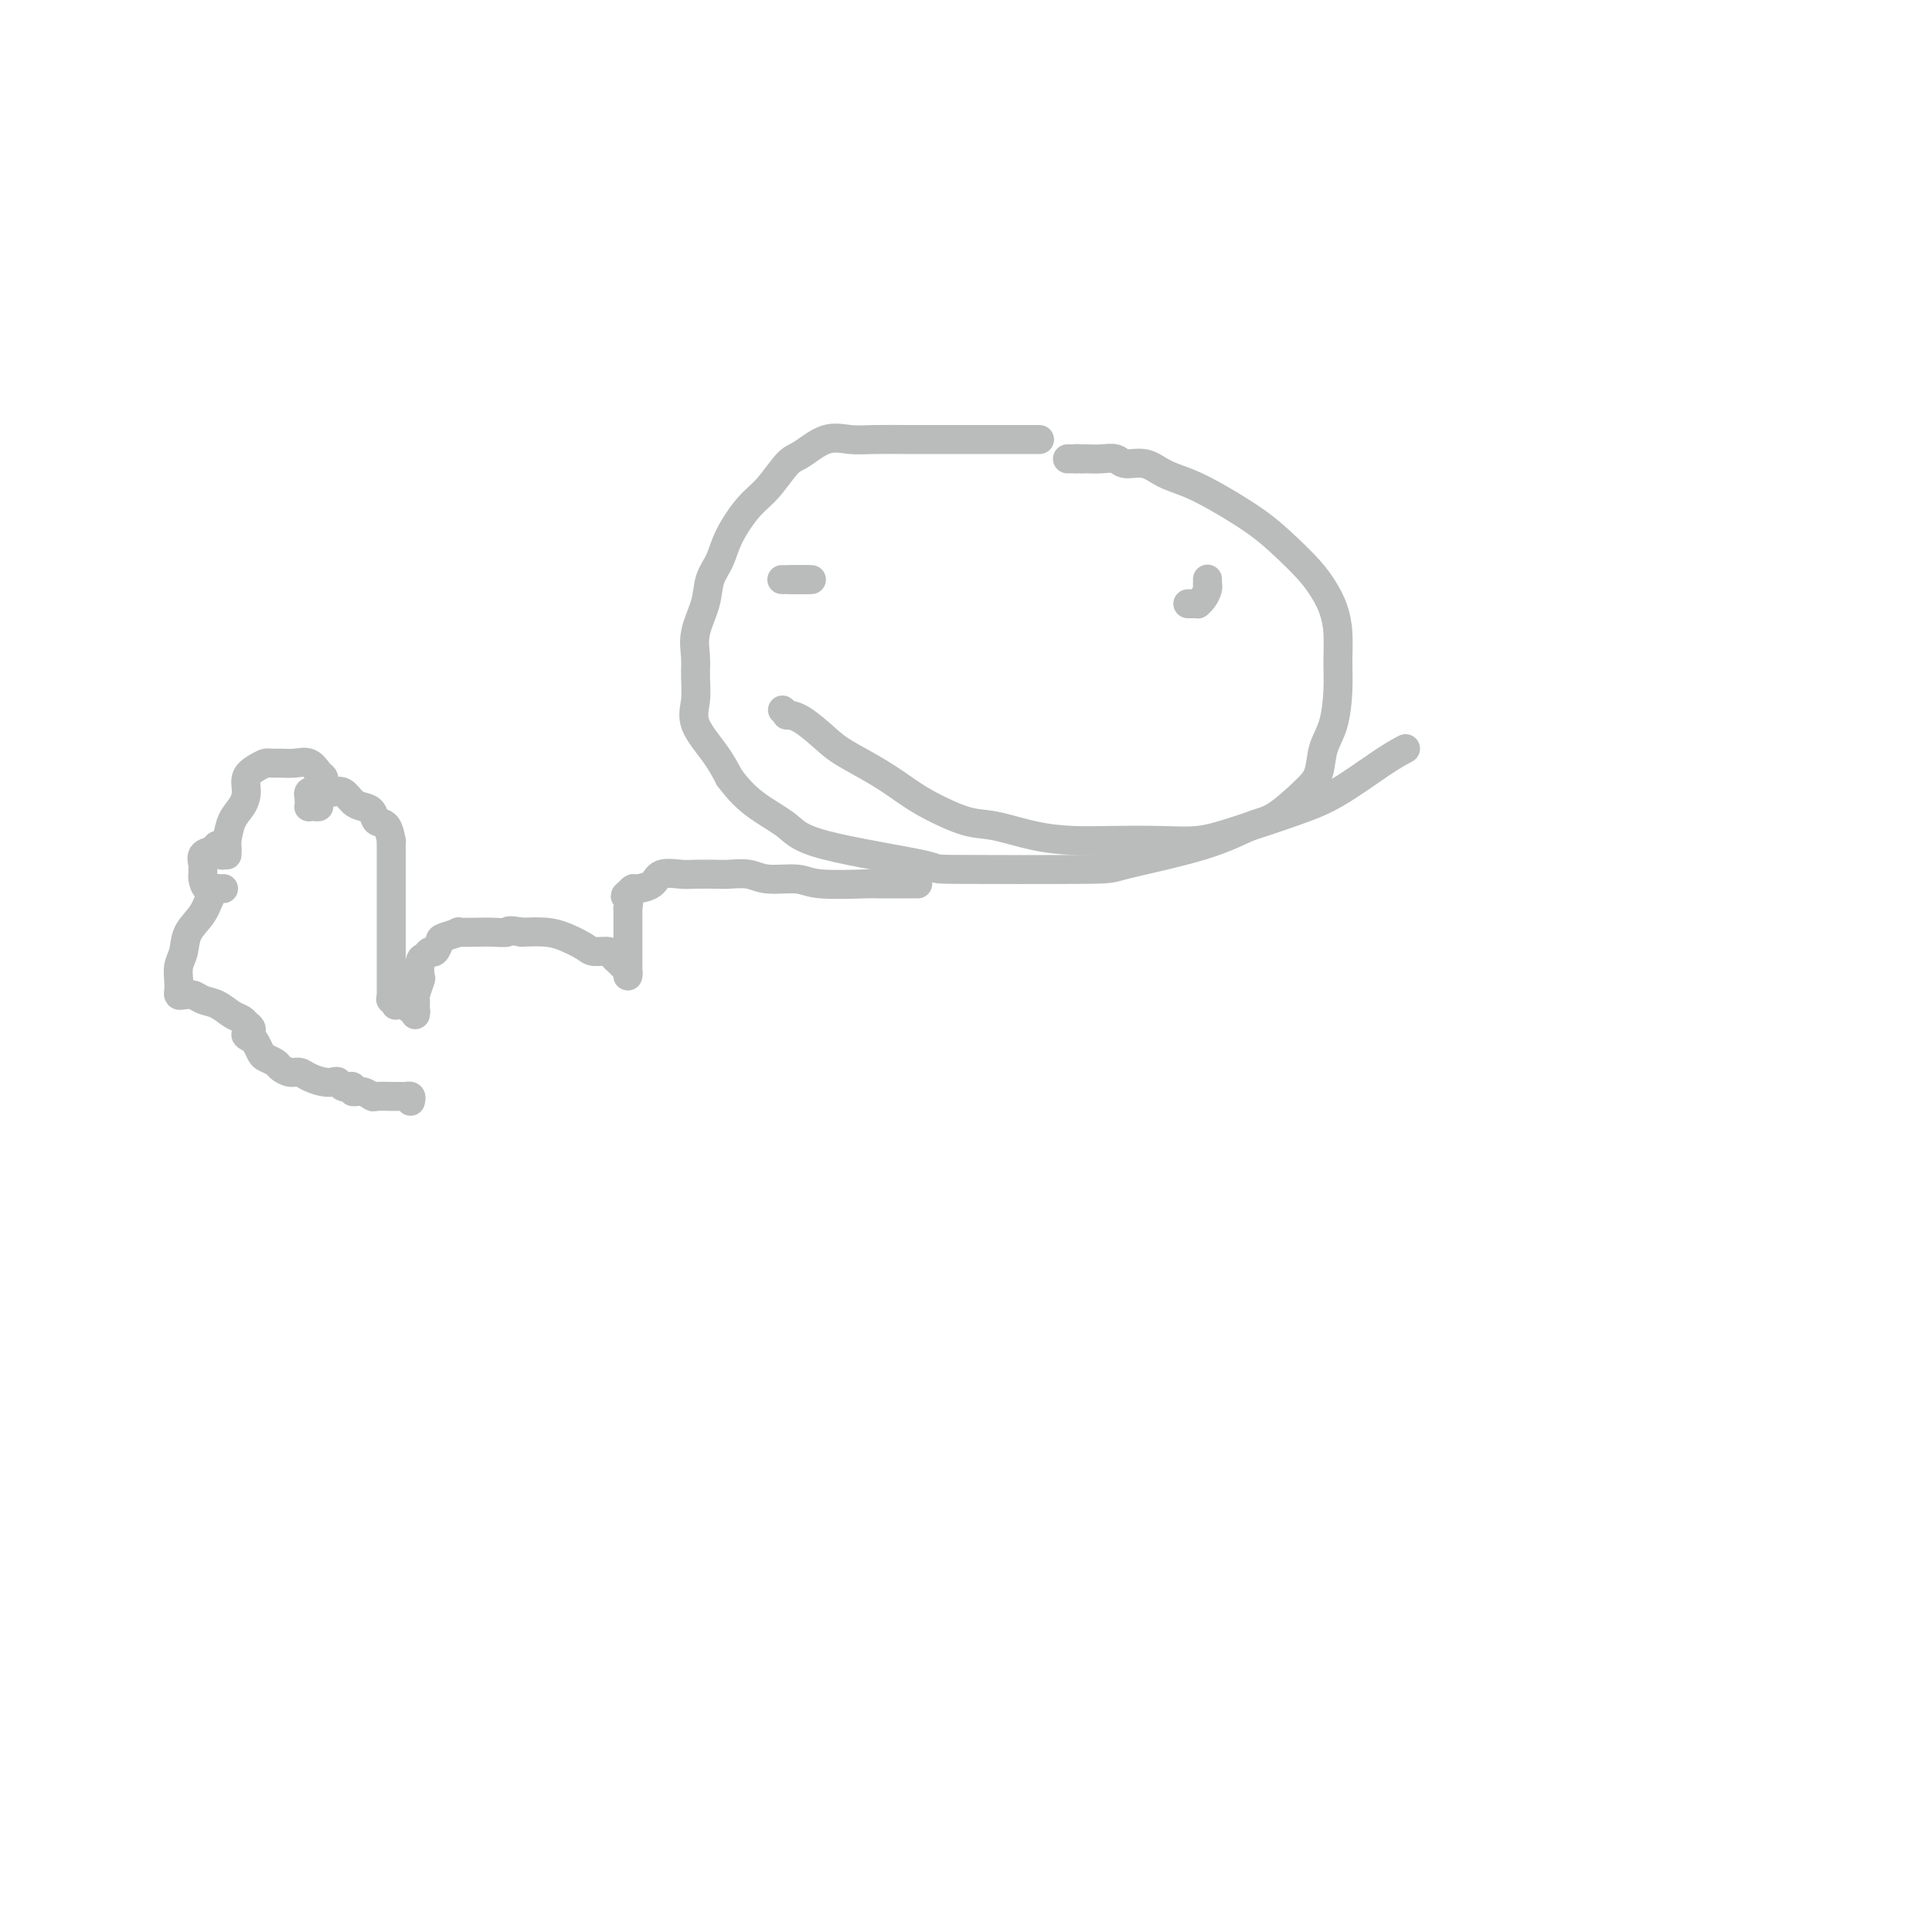 <svg viewBox='0 0 400 400' version='1.1' xmlns='http://www.w3.org/2000/svg' xmlns:xlink='http://www.w3.org/1999/xlink'><g fill='none' stroke='#BABBBB' stroke-width='6' stroke-linecap='round' stroke-linejoin='round'><path d='M215,91c-0.068,0.000 -0.135,0.000 0,0c0.135,-0.000 0.473,-0.000 0,0c-0.473,0.000 -1.758,0.000 -3,0c-1.242,-0.000 -2.443,-0.000 -4,0c-1.557,0.000 -3.472,0.001 -6,0c-2.528,-0.001 -5.669,-0.003 -8,0c-2.331,0.003 -3.853,0.011 -6,0c-2.147,-0.011 -4.919,-0.042 -7,0c-2.081,0.042 -3.470,0.157 -5,0c-1.530,-0.157 -3.202,-0.586 -5,0c-1.798,0.586 -3.721,2.186 -5,3c-1.279,0.814 -1.914,0.843 -3,2c-1.086,1.157 -2.624,3.442 -4,5c-1.376,1.558 -2.591,2.389 -4,4c-1.409,1.611 -3.012,4.001 -4,6c-0.988,1.999 -1.361,3.605 -2,5c-0.639,1.395 -1.545,2.577 -2,4c-0.455,1.423 -0.461,3.086 -1,5c-0.539,1.914 -1.612,4.078 -2,6c-0.388,1.922 -0.091,3.602 0,5c0.091,1.398 -0.022,2.516 0,4c0.022,1.484 0.181,3.336 0,5c-0.181,1.664 -0.703,3.140 0,5c0.703,1.860 2.629,4.103 4,6c1.371,1.897 2.185,3.449 3,5'/><path d='M151,161c2.121,2.867 3.924,4.533 6,6c2.076,1.467 4.425,2.733 6,4c1.575,1.267 2.377,2.535 8,4c5.623,1.465 16.066,3.127 20,4c3.934,0.873 1.360,0.955 7,1c5.640,0.045 19.493,0.051 26,0c6.507,-0.051 5.669,-0.159 9,-1c3.331,-0.841 10.833,-2.415 16,-4c5.167,-1.585 7.999,-3.183 10,-4c2.001,-0.817 3.170,-0.855 5,-2c1.830,-1.145 4.323,-3.396 6,-5c1.677,-1.604 2.540,-2.559 3,-4c0.460,-1.441 0.516,-3.367 1,-5c0.484,-1.633 1.395,-2.971 2,-5c0.605,-2.029 0.903,-4.748 1,-7c0.097,-2.252 -0.006,-4.036 0,-6c0.006,-1.964 0.120,-4.107 0,-6c-0.120,-1.893 -0.475,-3.537 -1,-5c-0.525,-1.463 -1.220,-2.744 -2,-4c-0.780,-1.256 -1.646,-2.486 -3,-4c-1.354,-1.514 -3.198,-3.311 -5,-5c-1.802,-1.689 -3.562,-3.269 -6,-5c-2.438,-1.731 -5.553,-3.611 -8,-5c-2.447,-1.389 -4.226,-2.285 -6,-3c-1.774,-0.715 -3.541,-1.249 -5,-2c-1.459,-0.751 -2.608,-1.718 -4,-2c-1.392,-0.282 -3.028,0.121 -4,0c-0.972,-0.121 -1.281,-0.764 -2,-1c-0.719,-0.236 -1.847,-0.063 -3,0c-1.153,0.063 -2.329,0.018 -3,0c-0.671,-0.018 -0.835,-0.009 -1,0'/><path d='M224,95c-2.193,-0.155 -1.175,-0.041 -1,0c0.175,0.041 -0.491,0.011 -1,0c-0.509,-0.011 -0.860,-0.003 -1,0c-0.140,0.003 -0.070,0.002 0,0'/><path d='M162,120c-0.120,0.000 -0.239,0.000 0,0c0.239,0.000 0.837,-0.000 1,0c0.163,0.000 -0.110,0.000 0,0c0.110,-0.000 0.603,-0.000 1,0c0.397,0.000 0.699,0.000 1,0c0.301,0.000 0.600,-0.000 1,0c0.400,0.000 0.901,0.000 1,0c0.099,0.000 -0.204,-0.000 0,0c0.204,0.000 0.915,0.000 1,0c0.085,-0.000 -0.458,0.000 -1,0'/><path d='M167,120c0.552,0.000 -0.569,-0.000 -1,0c-0.431,0.000 -0.172,0.000 0,0c0.172,-0.000 0.256,-0.000 0,0c-0.256,0.000 -0.853,0.000 -1,0c-0.147,0.000 0.157,-0.000 0,0c-0.157,0.000 -0.774,0.000 -1,0c-0.226,0.000 -0.061,-0.000 0,0c0.061,0.000 0.017,0.000 0,0c-0.017,-0.000 -0.009,0.000 0,0'/><path d='M246,125c0.002,0.000 0.003,0.000 0,0c-0.003,-0.000 -0.011,-0.000 0,0c0.011,0.000 0.041,0.001 0,0c-0.041,-0.001 -0.152,-0.002 0,0c0.152,0.002 0.566,0.008 1,0c0.434,-0.008 0.887,-0.031 1,0c0.113,0.031 -0.113,0.114 0,0c0.113,-0.114 0.566,-0.427 1,-1c0.434,-0.573 0.848,-1.407 1,-2c0.152,-0.593 0.041,-0.943 0,-1c-0.041,-0.057 -0.011,0.181 0,0c0.011,-0.181 0.003,-0.780 0,-1c-0.003,-0.220 -0.001,-0.059 0,0c0.001,0.059 0.000,0.017 0,0c-0.000,-0.017 -0.000,-0.008 0,0'/><path d='M162,147c0.478,0.425 0.957,0.850 1,1c0.043,0.150 -0.349,0.024 0,0c0.349,-0.024 1.440,0.055 3,1c1.560,0.945 3.590,2.755 5,4c1.410,1.245 2.200,1.924 4,3c1.800,1.076 4.610,2.549 7,4c2.390,1.451 4.359,2.879 6,4c1.641,1.121 2.954,1.936 5,3c2.046,1.064 4.825,2.376 7,3c2.175,0.624 3.745,0.559 6,1c2.255,0.441 5.196,1.387 8,2c2.804,0.613 5.471,0.892 8,1c2.529,0.108 4.919,0.045 8,0c3.081,-0.045 6.854,-0.070 10,0c3.146,0.070 5.664,0.237 8,0c2.336,-0.237 4.491,-0.878 8,-2c3.509,-1.122 8.374,-2.723 12,-4c3.626,-1.277 6.015,-2.228 9,-4c2.985,-1.772 6.567,-4.363 9,-6c2.433,-1.637 3.716,-2.318 5,-3'/><path d='M190,183c-0.485,0.001 -0.969,0.001 -1,0c-0.031,-0.001 0.392,-0.004 -1,0c-1.392,0.004 -4.599,0.016 -6,0c-1.401,-0.016 -0.996,-0.061 -3,0c-2.004,0.061 -6.417,0.226 -9,0c-2.583,-0.226 -3.337,-0.845 -5,-1c-1.663,-0.155 -4.234,0.155 -6,0c-1.766,-0.155 -2.726,-0.773 -4,-1c-1.274,-0.227 -2.863,-0.063 -4,0c-1.137,0.063 -1.822,0.023 -3,0c-1.178,-0.023 -2.848,-0.030 -4,0c-1.152,0.030 -1.786,0.098 -3,0c-1.214,-0.098 -3.008,-0.363 -4,0c-0.992,0.363 -1.184,1.355 -2,2c-0.816,0.645 -2.258,0.943 -3,1c-0.742,0.057 -0.783,-0.127 -1,0c-0.217,0.127 -0.608,0.563 -1,1'/><path d='M130,185c-1.083,0.720 -0.290,0.521 0,1c0.290,0.479 0.078,1.637 0,2c-0.078,0.363 -0.021,-0.069 0,0c0.021,0.069 0.006,0.638 0,1c-0.006,0.362 -0.001,0.516 0,1c0.001,0.484 0.000,1.299 0,2c-0.000,0.701 -0.000,1.287 0,2c0.000,0.713 0.000,1.553 0,2c-0.000,0.447 -0.000,0.502 0,1c0.000,0.498 0.000,1.440 0,2c-0.000,0.560 -0.000,0.739 0,1c0.000,0.261 0.001,0.603 0,1c-0.001,0.397 -0.003,0.850 0,1c0.003,0.150 0.012,-0.001 0,0c-0.012,0.001 -0.045,0.155 0,0c0.045,-0.155 0.169,-0.620 0,-1c-0.169,-0.380 -0.630,-0.676 -1,-1c-0.370,-0.324 -0.650,-0.677 -1,-1c-0.350,-0.323 -0.771,-0.615 -1,-1c-0.229,-0.385 -0.265,-0.863 -1,-1c-0.735,-0.137 -2.169,0.068 -3,0c-0.831,-0.068 -1.058,-0.410 -2,-1c-0.942,-0.590 -2.600,-1.428 -4,-2c-1.400,-0.572 -2.543,-0.878 -4,-1c-1.457,-0.122 -3.229,-0.061 -5,0'/><path d='M108,193c-3.313,-0.619 -2.594,-0.167 -3,0c-0.406,0.167 -1.937,0.048 -3,0c-1.063,-0.048 -1.657,-0.025 -3,0c-1.343,0.025 -3.435,0.053 -4,0c-0.565,-0.053 0.395,-0.187 0,0c-0.395,0.187 -2.147,0.695 -3,1c-0.853,0.305 -0.807,0.408 -1,1c-0.193,0.592 -0.626,1.672 -1,2c-0.374,0.328 -0.688,-0.097 -1,0c-0.312,0.097 -0.623,0.716 -1,1c-0.377,0.284 -0.819,0.233 -1,1c-0.181,0.767 -0.101,2.352 0,3c0.101,0.648 0.223,0.358 0,1c-0.223,0.642 -0.792,2.214 -1,3c-0.208,0.786 -0.056,0.785 0,1c0.056,0.215 0.015,0.647 0,1c-0.015,0.353 -0.003,0.626 0,1c0.003,0.374 -0.003,0.847 0,1c0.003,0.153 0.013,-0.015 0,0c-0.013,0.015 -0.050,0.214 0,0c0.050,-0.214 0.186,-0.841 0,-1c-0.186,-0.159 -0.695,0.150 -1,0c-0.305,-0.150 -0.408,-0.758 -1,-1c-0.592,-0.242 -1.674,-0.116 -2,0c-0.326,0.116 0.105,0.224 0,0c-0.105,-0.224 -0.744,-0.778 -1,-1c-0.256,-0.222 -0.128,-0.111 0,0'/><path d='M81,207c0.000,0.029 0.000,0.058 0,0c-0.000,-0.058 -0.000,-0.202 0,-1c0.000,-0.798 0.000,-2.251 0,-4c-0.000,-1.749 -0.000,-3.793 0,-7c0.000,-3.207 0.000,-7.576 0,-10c-0.000,-2.424 -0.000,-2.903 0,-4c0.000,-1.097 0.001,-2.813 0,-4c-0.001,-1.187 -0.002,-1.846 0,-2c0.002,-0.154 0.008,0.195 0,0c-0.008,-0.195 -0.029,-0.935 0,-1c0.029,-0.065 0.107,0.543 0,0c-0.107,-0.543 -0.399,-2.238 -1,-3c-0.601,-0.762 -1.512,-0.590 -2,-1c-0.488,-0.410 -0.554,-1.402 -1,-2c-0.446,-0.598 -1.271,-0.801 -2,-1c-0.729,-0.199 -1.360,-0.393 -2,-1c-0.640,-0.607 -1.287,-1.627 -2,-2c-0.713,-0.373 -1.490,-0.100 -2,0c-0.510,0.100 -0.753,0.027 -1,0c-0.247,-0.027 -0.499,-0.008 -1,0c-0.501,0.008 -1.250,0.004 -2,0'/><path d='M65,164c-0.868,0.017 -0.036,0.060 0,0c0.036,-0.060 -0.722,-0.223 -1,0c-0.278,0.223 -0.075,0.830 0,1c0.075,0.170 0.023,-0.098 0,0c-0.023,0.098 -0.016,0.563 0,1c0.016,0.437 0.042,0.847 0,1c-0.042,0.153 -0.151,0.048 0,0c0.151,-0.048 0.562,-0.040 1,0c0.438,0.040 0.902,0.113 1,0c0.098,-0.113 -0.169,-0.412 0,-1c0.169,-0.588 0.775,-1.466 1,-2c0.225,-0.534 0.069,-0.725 0,-1c-0.069,-0.275 -0.052,-0.634 0,-1c0.052,-0.366 0.138,-0.739 0,-1c-0.138,-0.261 -0.499,-0.409 -1,-1c-0.501,-0.591 -1.142,-1.623 -2,-2c-0.858,-0.377 -1.934,-0.099 -3,0c-1.066,0.099 -2.122,0.018 -3,0c-0.878,-0.018 -1.580,0.029 -2,0c-0.420,-0.029 -0.559,-0.132 -1,0c-0.441,0.132 -1.182,0.498 -2,1c-0.818,0.502 -1.711,1.140 -2,2c-0.289,0.860 0.028,1.942 0,3c-0.028,1.058 -0.400,2.091 -1,3c-0.600,0.909 -1.429,1.692 -2,3c-0.571,1.308 -0.885,3.139 -1,4c-0.115,0.861 -0.031,0.750 0,1c0.031,0.250 0.008,0.861 0,1c-0.008,0.139 -0.002,-0.193 0,0c0.002,0.193 0.001,0.912 0,1c-0.001,0.088 -0.000,-0.456 0,-1'/><path d='M47,176c-1.478,2.554 -1.174,-0.060 -1,-1c0.174,-0.940 0.218,-0.207 0,0c-0.218,0.207 -0.700,-0.113 -1,0c-0.300,0.113 -0.420,0.661 -1,1c-0.580,0.339 -1.620,0.471 -2,1c-0.380,0.529 -0.100,1.456 0,2c0.100,0.544 0.021,0.706 0,1c-0.021,0.294 0.018,0.720 0,1c-0.018,0.280 -0.093,0.415 0,1c0.093,0.585 0.352,1.621 1,2c0.648,0.379 1.684,0.102 2,0c0.316,-0.102 -0.088,-0.030 0,0c0.088,0.030 0.668,0.016 1,0c0.332,-0.016 0.416,-0.034 0,0c-0.416,0.034 -1.331,0.119 -2,1c-0.669,0.881 -1.094,2.557 -2,4c-0.906,1.443 -2.295,2.652 -3,4c-0.705,1.348 -0.725,2.834 -1,4c-0.275,1.166 -0.804,2.011 -1,3c-0.196,0.989 -0.061,2.120 0,3c0.061,0.880 0.046,1.507 0,2c-0.046,0.493 -0.123,0.852 0,1c0.123,0.148 0.445,0.085 1,0c0.555,-0.085 1.343,-0.192 2,0c0.657,0.192 1.184,0.681 2,1c0.816,0.319 1.920,0.467 3,1c1.080,0.533 2.137,1.451 3,2c0.863,0.549 1.532,0.728 2,1c0.468,0.272 0.734,0.636 1,1'/><path d='M51,212c2.118,1.329 0.412,1.651 0,2c-0.412,0.349 0.471,0.723 1,1c0.529,0.277 0.704,0.455 1,1c0.296,0.545 0.712,1.456 1,2c0.288,0.544 0.447,0.719 1,1c0.553,0.281 1.498,0.666 2,1c0.502,0.334 0.561,0.615 1,1c0.439,0.385 1.259,0.874 2,1c0.741,0.126 1.403,-0.111 2,0c0.597,0.111 1.129,0.569 2,1c0.871,0.431 2.080,0.833 3,1c0.920,0.167 1.552,0.098 2,0c0.448,-0.098 0.713,-0.223 1,0c0.287,0.223 0.597,0.796 1,1c0.403,0.204 0.898,0.040 1,0c0.102,-0.040 -0.190,0.046 0,0c0.190,-0.046 0.861,-0.222 1,0c0.139,0.222 -0.253,0.844 0,1c0.253,0.156 1.153,-0.154 2,0c0.847,0.154 1.642,0.773 2,1c0.358,0.227 0.281,0.061 1,0c0.719,-0.061 2.235,-0.017 3,0c0.765,0.017 0.780,0.007 1,0c0.220,-0.007 0.647,-0.012 1,0c0.353,0.012 0.634,0.042 1,0c0.366,-0.042 0.819,-0.155 1,0c0.181,0.155 0.091,0.577 0,1'/></g>
</svg>
